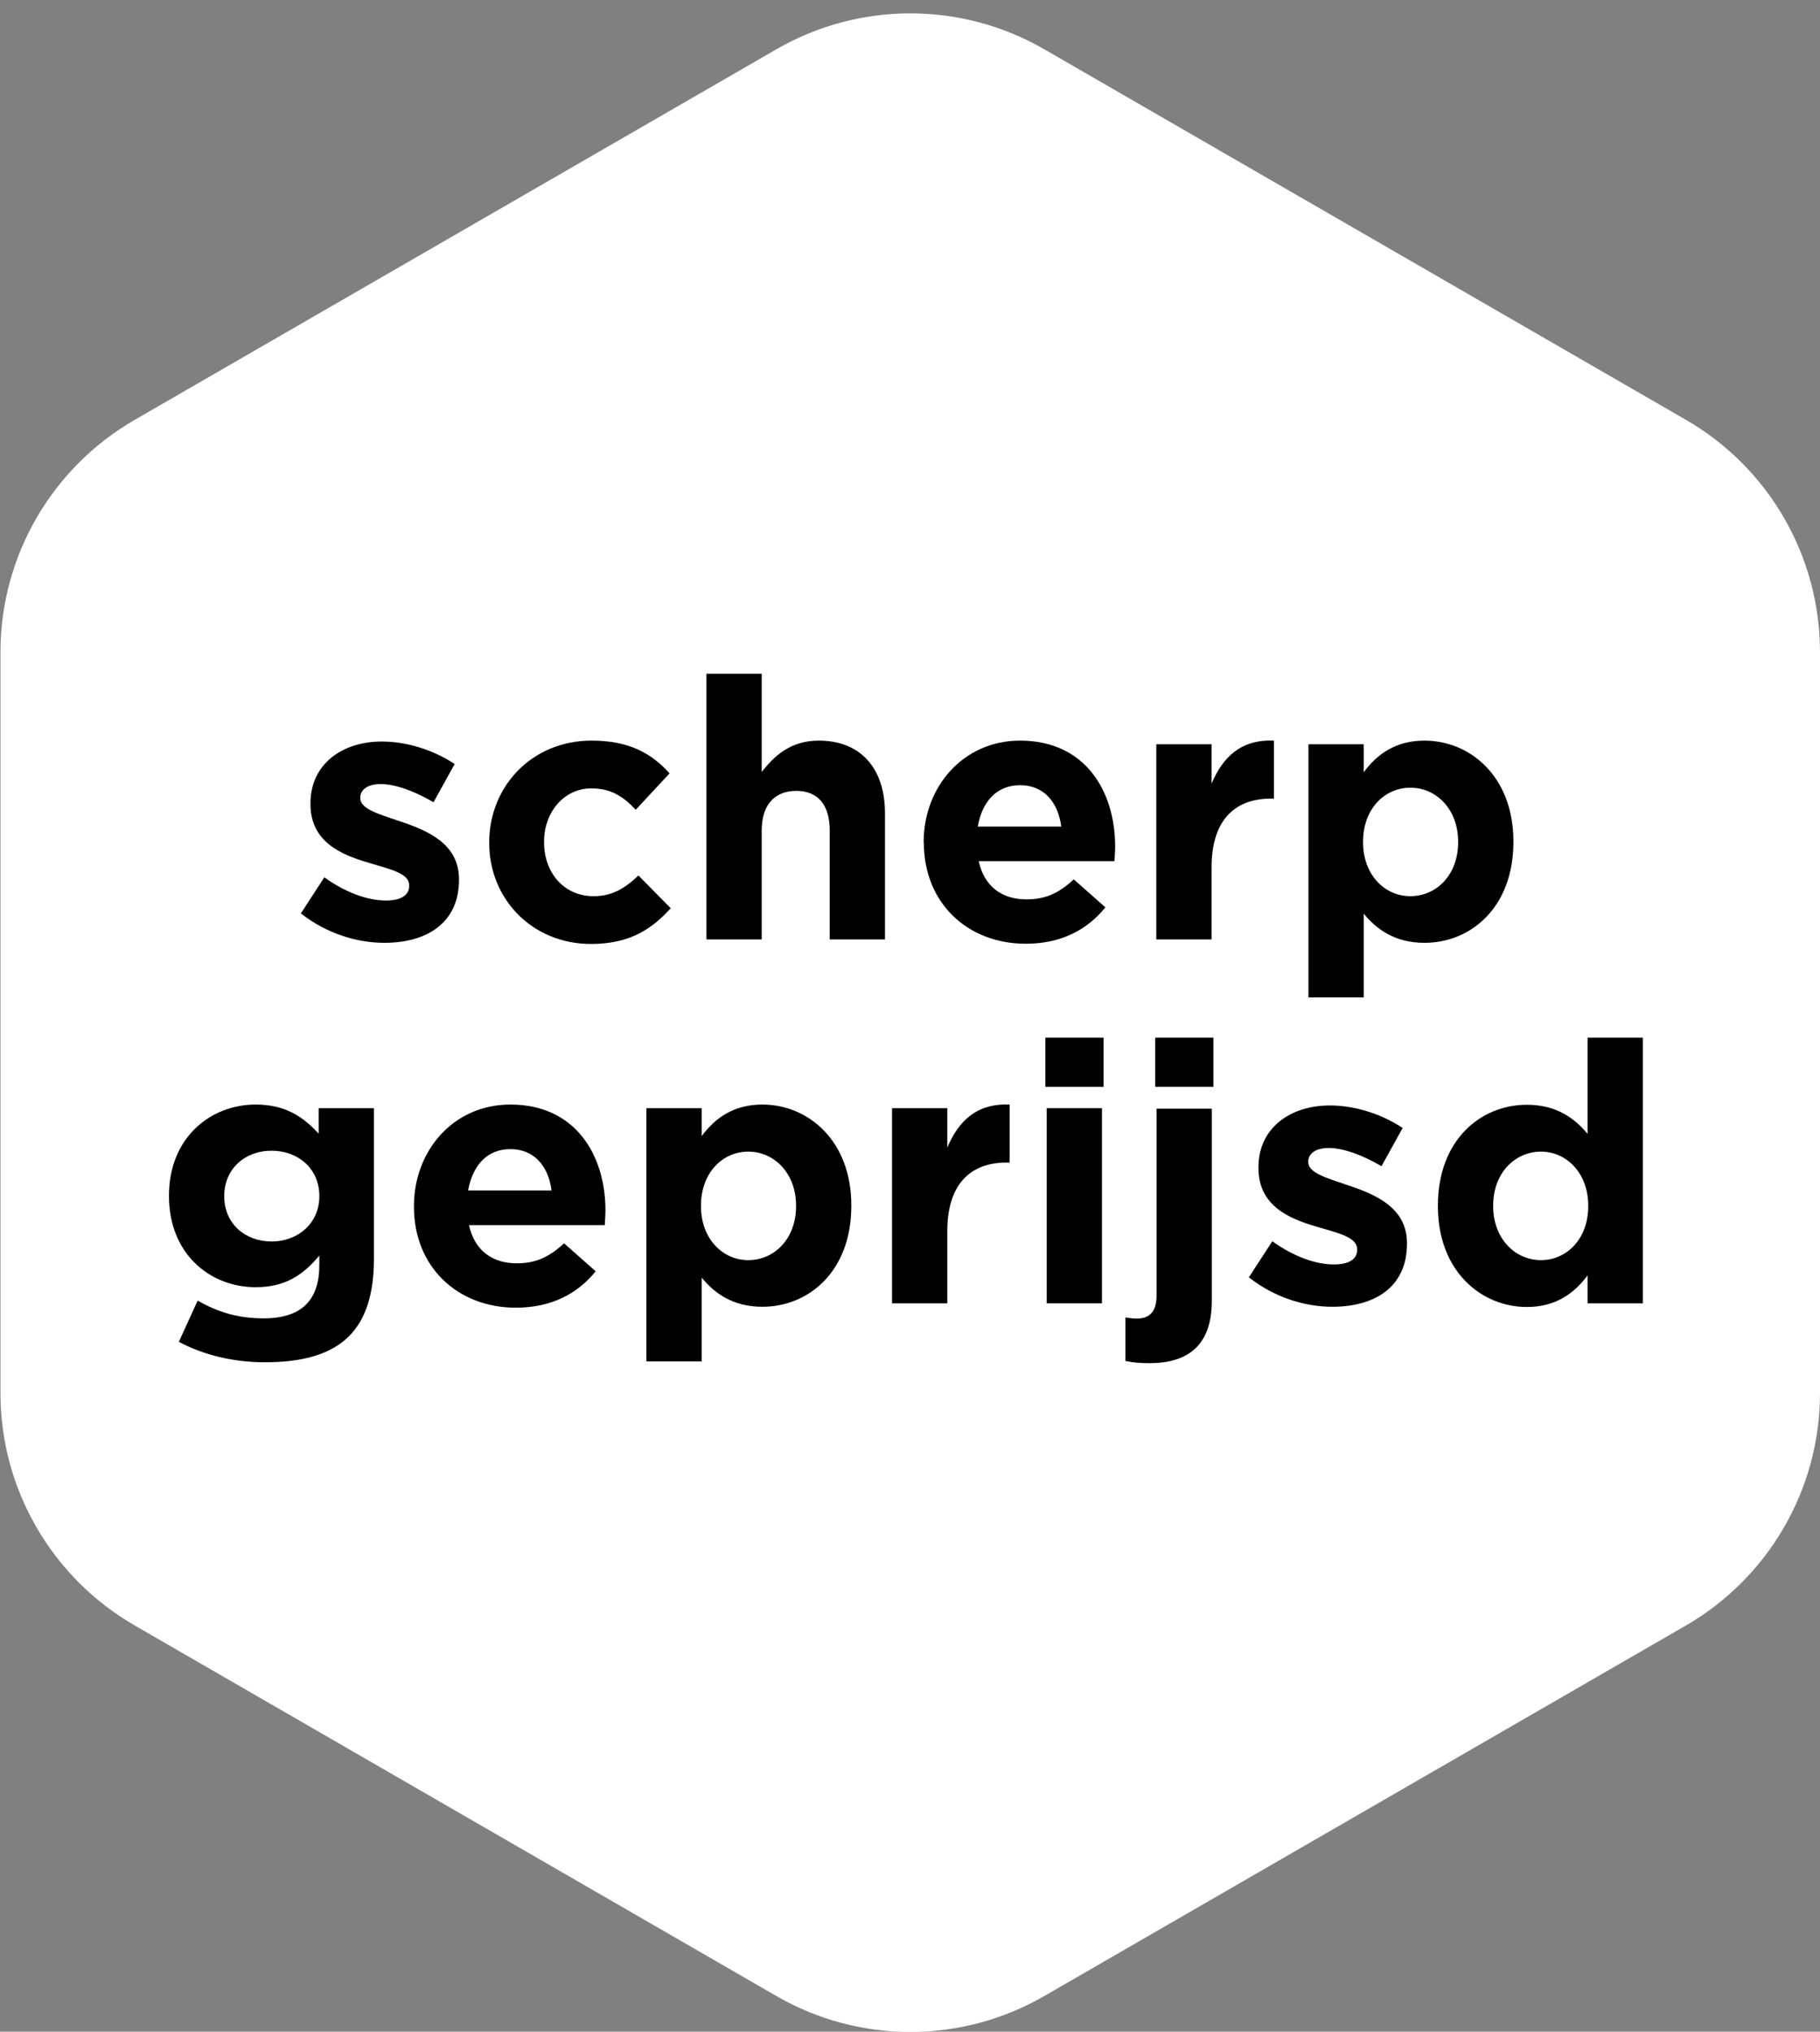 <?xml version="1.0" encoding="UTF-8"?><svg xmlns="http://www.w3.org/2000/svg" width="80.02" height="89.32" viewBox="0 0 80.02 89.32"><rect x="0" y="0" width="80.02" height="89.32" fill="#808080" stroke="none"/><defs><style>.g{fill:none;}.h{fill:#fff;}</style></defs><g id="a"><path id="b" class="h" d="M34.13,2.17c3.65-2.11,8.14-2.11,11.79,0l28.21,16.29c3.65,2.11,5.89,6,5.89,10.21v32.58c0,4.21-2.25,8.1-5.89,10.21l-28.21,16.29c-3.65,2.11-8.14,2.11-11.79,0l-28.21-16.29C2.27,69.35.02,65.46.02,61.25V28.67C.02,24.46,2.27,20.57,5.92,18.46L34.13,2.17Z"/></g><g id="c"><g id="d"><g id="e"><rect class="g" x=".02" y=".59" width="80" height="85.74"/><path d="M13.22,40.17l1.04-1.6c.93.67,1.9,1.02,2.71,1.02.7,0,1.02-.26,1.02-.64v-.03c0-.53-.83-.7-1.78-.99-1.2-.35-2.56-.91-2.56-2.58v-.03c0-1.74,1.41-2.72,3.14-2.72,1.09,0,2.27.37,3.2.99l-.93,1.68c-.85-.5-1.7-.8-2.32-.8-.59,0-.9.26-.9.59v.03c0,.48.82.7,1.75,1.02,1.2.4,2.59.98,2.59,2.54v.03c0,1.9-1.42,2.77-3.28,2.77-1.2,0-2.54-.4-3.68-1.3Z"/><path d="M21.51,37.06v-.03c0-2.45,1.87-4.47,4.5-4.47,1.62,0,2.62.54,3.43,1.44l-1.49,1.6c-.54-.58-1.09-.94-1.95-.94-1.22,0-2.08,1.07-2.08,2.34v.03c0,1.31.85,2.37,2.18,2.37.82,0,1.38-.35,1.97-.91l1.42,1.44c-.83.91-1.79,1.57-3.51,1.57-2.58,0-4.47-1.98-4.47-4.43Z"/><path d="M31.06,29.62h2.43v4.32c.56-.72,1.28-1.38,2.51-1.38,1.84,0,2.91,1.22,2.91,3.19v5.55h-2.43v-4.79c0-1.15-.54-1.74-1.47-1.74s-1.52.59-1.52,1.74v4.79h-2.43v-11.68Z"/><path d="M40.61,37.06v-.03c0-2.45,1.75-4.47,4.24-4.47,2.87,0,4.18,2.23,4.18,4.66,0,.19-.02.42-.03.64h-5.97c.24,1.1,1.01,1.68,2.1,1.68.82,0,1.41-.26,2.08-.88l1.39,1.23c-.8.99-1.95,1.6-3.5,1.6-2.58,0-4.48-1.81-4.48-4.43ZM46.66,36.34c-.14-1.09-.78-1.82-1.81-1.82s-1.67.72-1.86,1.82h3.67Z"/><path d="M50.84,32.72h2.43v1.73c.5-1.18,1.3-1.95,2.74-1.89v2.55h-.13c-1.62,0-2.61.98-2.61,3.02v3.17h-2.43v-8.58Z"/><path d="M57.53,32.72h2.43v1.23c.59-.8,1.41-1.39,2.67-1.39,2,0,3.91,1.57,3.91,4.43v.03c0,2.87-1.87,4.43-3.91,4.43-1.3,0-2.1-.59-2.67-1.28v3.68h-2.43v-11.14ZM64.11,37.03v-.03c0-1.42-.96-2.37-2.1-2.37s-2.08.94-2.08,2.37v.03c0,1.42.94,2.37,2.08,2.37s2.1-.93,2.1-2.37Z"/><path d="M7.86,59l.83-1.82c.88.5,1.76.78,2.9.78,1.67,0,2.45-.8,2.45-2.34v-.42c-.72.86-1.5,1.39-2.8,1.39-2,0-3.81-1.46-3.81-4v-.03c0-2.56,1.84-4,3.81-4,1.33,0,2.11.56,2.77,1.28v-1.12h2.43v6.64c0,1.54-.37,2.66-1.09,3.38-.8.8-2.03,1.15-3.7,1.15-1.39,0-2.71-.32-3.79-.9ZM14.04,52.6v-.03c0-1.17-.91-1.98-2.1-1.98s-2.08.82-2.08,1.98v.03c0,1.18.9,1.98,2.08,1.98s2.1-.82,2.1-1.98Z"/><path d="M18.2,53.06v-.03c0-2.45,1.74-4.47,4.24-4.47,2.87,0,4.18,2.23,4.18,4.66,0,.19-.02.42-.03.64h-5.97c.24,1.1,1.01,1.68,2.1,1.68.82,0,1.41-.26,2.08-.88l1.39,1.23c-.8.99-1.95,1.6-3.51,1.6-2.58,0-4.48-1.81-4.48-4.43ZM24.25,52.34c-.14-1.09-.78-1.82-1.81-1.82s-1.66.72-1.86,1.82h3.67Z"/><path d="M28.42,48.72h2.43v1.23c.59-.8,1.41-1.39,2.67-1.39,2,0,3.91,1.57,3.91,4.43v.03c0,2.87-1.87,4.43-3.91,4.43-1.3,0-2.1-.59-2.67-1.28v3.68h-2.43v-11.14ZM35,53.03v-.03c0-1.42-.96-2.37-2.1-2.37s-2.08.94-2.08,2.37v.03c0,1.42.94,2.37,2.08,2.37s2.1-.93,2.1-2.37Z"/><path d="M39.22,48.72h2.43v1.73c.5-1.18,1.3-1.95,2.74-1.89v2.55h-.13c-1.62,0-2.61.98-2.61,3.02v3.17h-2.43v-8.58Z"/><path d="M45.96,45.62h2.56v2.16h-2.56v-2.16ZM46.02,48.72h2.43v8.58h-2.43v-8.58Z"/><path d="M49.48,59.82v-1.9c.19.03.34.05.51.05.51,0,.86-.27.86-.99v-8.24h2.43v8.44c0,1.89-.96,2.75-2.75,2.75-.45,0-.72-.03-1.06-.1ZM50.79,45.62h2.56v2.16h-2.56v-2.16Z"/><path d="M54.9,56.17l1.04-1.6c.93.67,1.9,1.02,2.71,1.02.7,0,1.02-.26,1.02-.64v-.03c0-.53-.83-.71-1.78-.99-1.2-.35-2.56-.91-2.56-2.58v-.03c0-1.74,1.41-2.72,3.14-2.72,1.09,0,2.27.37,3.2.99l-.93,1.68c-.85-.5-1.7-.8-2.32-.8-.59,0-.9.26-.9.59v.03c0,.48.82.7,1.75,1.02,1.2.4,2.59.98,2.59,2.54v.03c0,1.91-1.42,2.77-3.28,2.77-1.2,0-2.54-.4-3.68-1.3Z"/><path d="M63.22,53.03v-.03c0-2.87,1.87-4.43,3.91-4.43,1.3,0,2.1.59,2.67,1.28v-4.23h2.43v11.68h-2.43v-1.23c-.59.8-1.41,1.39-2.67,1.39-2,0-3.91-1.57-3.91-4.43ZM69.83,53.03v-.03c0-1.42-.95-2.37-2.08-2.37s-2.1.93-2.1,2.37v.03c0,1.42.96,2.37,2.1,2.37s2.08-.94,2.08-2.37Z"/></g></g></g></svg>